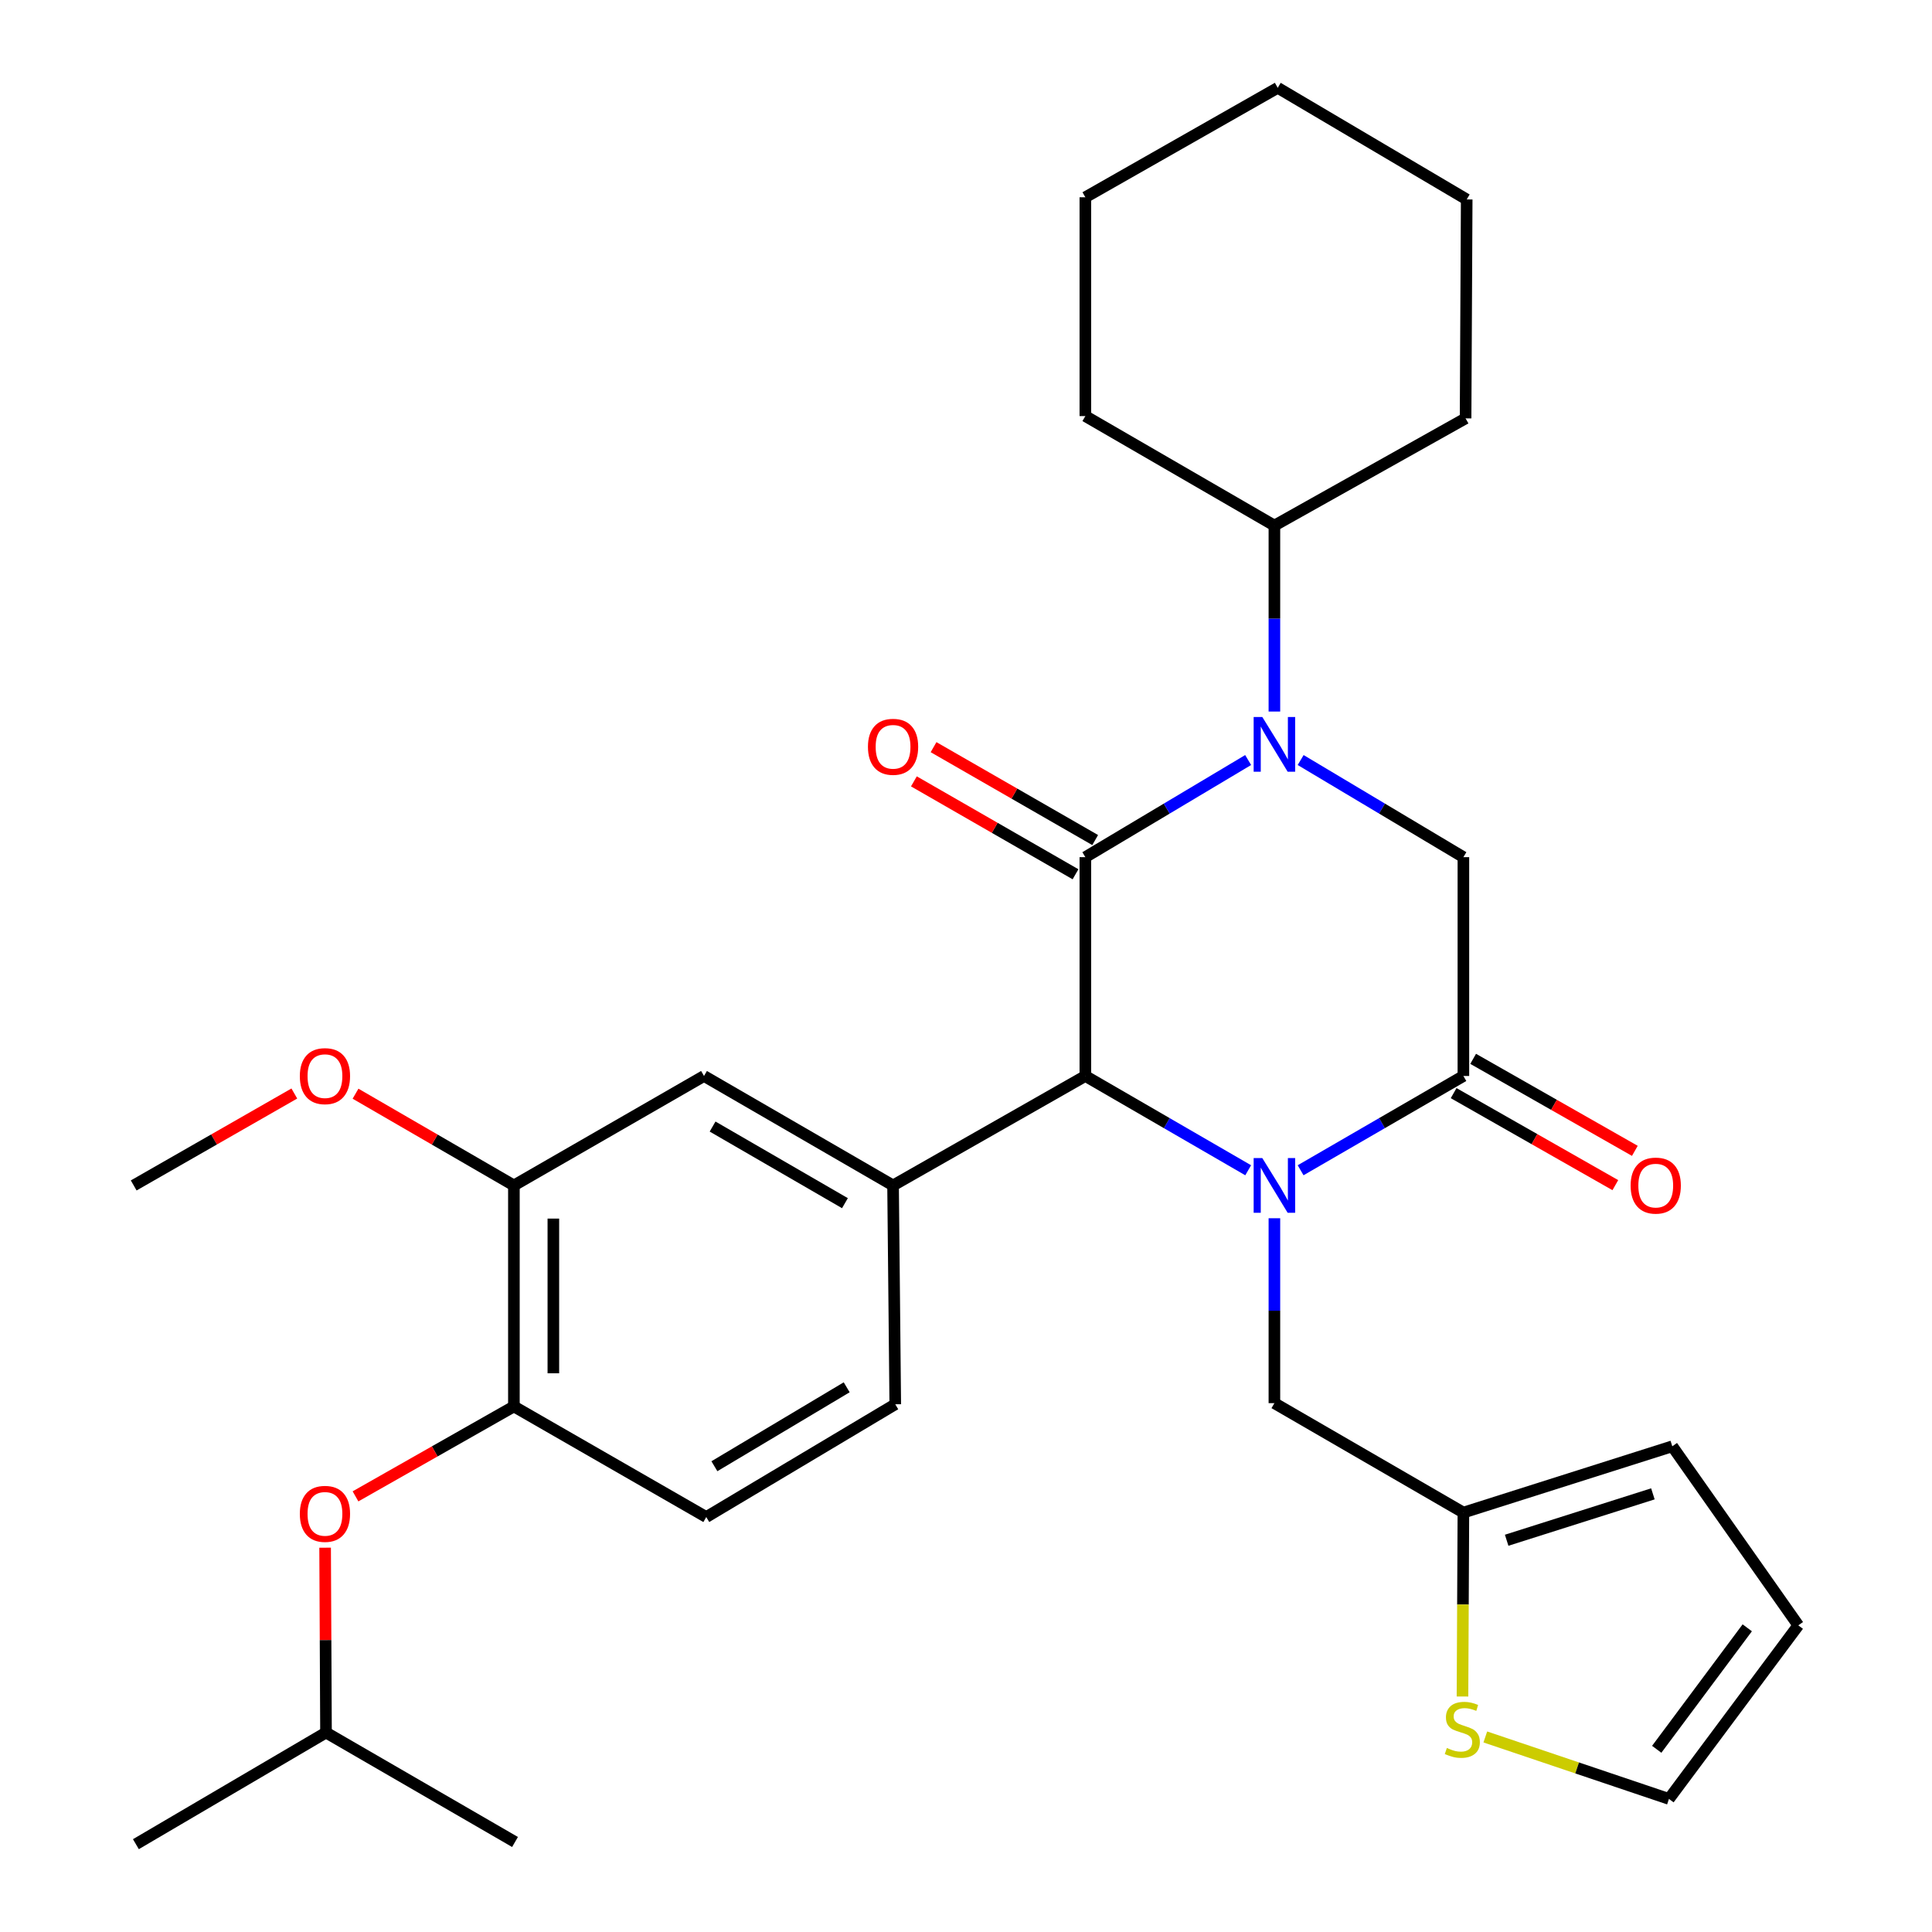 <?xml version='1.0' encoding='iso-8859-1'?>
<svg version='1.1' baseProfile='full'
              xmlns='http://www.w3.org/2000/svg'
                      xmlns:rdkit='http://www.rdkit.org/xml'
                      xmlns:xlink='http://www.w3.org/1999/xlink'
                  xml:space='preserve'
width='1000px' height='1000px' viewBox='0 0 1000 1000'>
<!-- END OF HEADER -->
<rect style='opacity:1.0;fill:#FFFFFF;stroke:none' width='1000' height='1000' x='0' y='0'> </rect>
<path class='bond-2' d='M 646.061,605.728 L 603.917,581.328' style='fill:none;fill-rule:evenodd;stroke:#0000FF;stroke-width:6px;stroke-linecap:butt;stroke-linejoin:miter;stroke-opacity:1' />
<path class='bond-2' d='M 603.917,581.328 L 561.773,556.927' style='fill:none;fill-rule:evenodd;stroke:#000000;stroke-width:6px;stroke-linecap:butt;stroke-linejoin:miter;stroke-opacity:1' />
<path class='bond-3' d='M 673.194,605.725 L 715.322,581.326' style='fill:none;fill-rule:evenodd;stroke:#0000FF;stroke-width:6px;stroke-linecap:butt;stroke-linejoin:miter;stroke-opacity:1' />
<path class='bond-3' d='M 715.322,581.326 L 757.45,556.927' style='fill:none;fill-rule:evenodd;stroke:#000000;stroke-width:6px;stroke-linecap:butt;stroke-linejoin:miter;stroke-opacity:1' />
<path class='bond-6' d='M 659.628,630.56 L 659.628,678.414' style='fill:none;fill-rule:evenodd;stroke:#0000FF;stroke-width:6px;stroke-linecap:butt;stroke-linejoin:miter;stroke-opacity:1' />
<path class='bond-6' d='M 659.628,678.414 L 659.628,726.269' style='fill:none;fill-rule:evenodd;stroke:#000000;stroke-width:6px;stroke-linecap:butt;stroke-linejoin:miter;stroke-opacity:1' />
<path class='bond-0' d='M 561.773,443.663 L 561.773,556.927' style='fill:none;fill-rule:evenodd;stroke:#000000;stroke-width:6px;stroke-linecap:butt;stroke-linejoin:miter;stroke-opacity:1' />
<path class='bond-12' d='M 566.861,434.809 L 525.034,410.769' style='fill:none;fill-rule:evenodd;stroke:#000000;stroke-width:6px;stroke-linecap:butt;stroke-linejoin:miter;stroke-opacity:1' />
<path class='bond-12' d='M 525.034,410.769 L 483.207,386.73' style='fill:none;fill-rule:evenodd;stroke:#FF0000;stroke-width:6px;stroke-linecap:butt;stroke-linejoin:miter;stroke-opacity:1' />
<path class='bond-12' d='M 556.684,452.517 L 514.857,428.477' style='fill:none;fill-rule:evenodd;stroke:#000000;stroke-width:6px;stroke-linecap:butt;stroke-linejoin:miter;stroke-opacity:1' />
<path class='bond-12' d='M 514.857,428.477 L 473.03,404.438' style='fill:none;fill-rule:evenodd;stroke:#FF0000;stroke-width:6px;stroke-linecap:butt;stroke-linejoin:miter;stroke-opacity:1' />
<path class='bond-31' d='M 561.773,443.663 L 603.906,418.526' style='fill:none;fill-rule:evenodd;stroke:#000000;stroke-width:6px;stroke-linecap:butt;stroke-linejoin:miter;stroke-opacity:1' />
<path class='bond-31' d='M 603.906,418.526 L 646.04,393.39' style='fill:none;fill-rule:evenodd;stroke:#0000FF;stroke-width:6px;stroke-linecap:butt;stroke-linejoin:miter;stroke-opacity:1' />
<path class='bond-1' d='M 673.216,393.392 L 715.333,418.527' style='fill:none;fill-rule:evenodd;stroke:#0000FF;stroke-width:6px;stroke-linecap:butt;stroke-linejoin:miter;stroke-opacity:1' />
<path class='bond-1' d='M 715.333,418.527 L 757.45,443.663' style='fill:none;fill-rule:evenodd;stroke:#000000;stroke-width:6px;stroke-linecap:butt;stroke-linejoin:miter;stroke-opacity:1' />
<path class='bond-14' d='M 659.628,368.292 L 659.628,320.16' style='fill:none;fill-rule:evenodd;stroke:#0000FF;stroke-width:6px;stroke-linecap:butt;stroke-linejoin:miter;stroke-opacity:1' />
<path class='bond-14' d='M 659.628,320.16 L 659.628,272.029' style='fill:none;fill-rule:evenodd;stroke:#000000;stroke-width:6px;stroke-linecap:butt;stroke-linejoin:miter;stroke-opacity:1' />
<path class='bond-5' d='M 561.773,556.927 L 462.249,613.582' style='fill:none;fill-rule:evenodd;stroke:#000000;stroke-width:6px;stroke-linecap:butt;stroke-linejoin:miter;stroke-opacity:1' />
<path class='bond-4' d='M 757.45,556.927 L 757.45,443.663' style='fill:none;fill-rule:evenodd;stroke:#000000;stroke-width:6px;stroke-linecap:butt;stroke-linejoin:miter;stroke-opacity:1' />
<path class='bond-13' d='M 752.399,565.803 L 794.246,589.617' style='fill:none;fill-rule:evenodd;stroke:#000000;stroke-width:6px;stroke-linecap:butt;stroke-linejoin:miter;stroke-opacity:1' />
<path class='bond-13' d='M 794.246,589.617 L 836.093,613.431' style='fill:none;fill-rule:evenodd;stroke:#FF0000;stroke-width:6px;stroke-linecap:butt;stroke-linejoin:miter;stroke-opacity:1' />
<path class='bond-13' d='M 762.501,548.052 L 804.348,571.865' style='fill:none;fill-rule:evenodd;stroke:#000000;stroke-width:6px;stroke-linecap:butt;stroke-linejoin:miter;stroke-opacity:1' />
<path class='bond-13' d='M 804.348,571.865 L 846.195,595.679' style='fill:none;fill-rule:evenodd;stroke:#FF0000;stroke-width:6px;stroke-linecap:butt;stroke-linejoin:miter;stroke-opacity:1' />
<path class='bond-7' d='M 462.249,613.582 L 364.393,556.927' style='fill:none;fill-rule:evenodd;stroke:#000000;stroke-width:6px;stroke-linecap:butt;stroke-linejoin:miter;stroke-opacity:1' />
<path class='bond-7' d='M 437.337,622.76 L 368.838,583.101' style='fill:none;fill-rule:evenodd;stroke:#000000;stroke-width:6px;stroke-linecap:butt;stroke-linejoin:miter;stroke-opacity:1' />
<path class='bond-16' d='M 462.249,613.582 L 463.384,726.847' style='fill:none;fill-rule:evenodd;stroke:#000000;stroke-width:6px;stroke-linecap:butt;stroke-linejoin:miter;stroke-opacity:1' />
<path class='bond-9' d='M 659.628,726.269 L 757.45,782.912' style='fill:none;fill-rule:evenodd;stroke:#000000;stroke-width:6px;stroke-linecap:butt;stroke-linejoin:miter;stroke-opacity:1' />
<path class='bond-10' d='M 364.393,556.927 L 265.993,613.582' style='fill:none;fill-rule:evenodd;stroke:#000000;stroke-width:6px;stroke-linecap:butt;stroke-linejoin:miter;stroke-opacity:1' />
<path class='bond-8' d='M 265.993,727.971 L 365.562,785.216' style='fill:none;fill-rule:evenodd;stroke:#000000;stroke-width:6px;stroke-linecap:butt;stroke-linejoin:miter;stroke-opacity:1' />
<path class='bond-15' d='M 265.993,727.971 L 224.999,751.243' style='fill:none;fill-rule:evenodd;stroke:#000000;stroke-width:6px;stroke-linecap:butt;stroke-linejoin:miter;stroke-opacity:1' />
<path class='bond-15' d='M 224.999,751.243 L 184.005,774.515' style='fill:none;fill-rule:evenodd;stroke:#FF0000;stroke-width:6px;stroke-linecap:butt;stroke-linejoin:miter;stroke-opacity:1' />
<path class='bond-33' d='M 265.993,727.971 L 265.993,613.582' style='fill:none;fill-rule:evenodd;stroke:#000000;stroke-width:6px;stroke-linecap:butt;stroke-linejoin:miter;stroke-opacity:1' />
<path class='bond-33' d='M 286.417,710.812 L 286.417,630.741' style='fill:none;fill-rule:evenodd;stroke:#000000;stroke-width:6px;stroke-linecap:butt;stroke-linejoin:miter;stroke-opacity:1' />
<path class='bond-11' d='M 757.45,782.912 L 757.214,830.51' style='fill:none;fill-rule:evenodd;stroke:#000000;stroke-width:6px;stroke-linecap:butt;stroke-linejoin:miter;stroke-opacity:1' />
<path class='bond-11' d='M 757.214,830.51 L 756.978,878.108' style='fill:none;fill-rule:evenodd;stroke:#CCCC00;stroke-width:6px;stroke-linecap:butt;stroke-linejoin:miter;stroke-opacity:1' />
<path class='bond-18' d='M 757.45,782.912 L 865.574,748.599' style='fill:none;fill-rule:evenodd;stroke:#000000;stroke-width:6px;stroke-linecap:butt;stroke-linejoin:miter;stroke-opacity:1' />
<path class='bond-18' d='M 779.846,797.233 L 855.534,773.214' style='fill:none;fill-rule:evenodd;stroke:#000000;stroke-width:6px;stroke-linecap:butt;stroke-linejoin:miter;stroke-opacity:1' />
<path class='bond-21' d='M 265.993,613.582 L 225.006,589.839' style='fill:none;fill-rule:evenodd;stroke:#000000;stroke-width:6px;stroke-linecap:butt;stroke-linejoin:miter;stroke-opacity:1' />
<path class='bond-21' d='M 225.006,589.839 L 184.02,566.095' style='fill:none;fill-rule:evenodd;stroke:#FF0000;stroke-width:6px;stroke-linecap:butt;stroke-linejoin:miter;stroke-opacity:1' />
<path class='bond-17' d='M 768.796,899.046 L 816.323,915.08' style='fill:none;fill-rule:evenodd;stroke:#CCCC00;stroke-width:6px;stroke-linecap:butt;stroke-linejoin:miter;stroke-opacity:1' />
<path class='bond-17' d='M 816.323,915.08 L 863.85,931.114' style='fill:none;fill-rule:evenodd;stroke:#000000;stroke-width:6px;stroke-linecap:butt;stroke-linejoin:miter;stroke-opacity:1' />
<path class='bond-23' d='M 659.628,272.029 L 561.773,215.363' style='fill:none;fill-rule:evenodd;stroke:#000000;stroke-width:6px;stroke-linecap:butt;stroke-linejoin:miter;stroke-opacity:1' />
<path class='bond-24' d='M 659.628,272.029 L 758.584,216.543' style='fill:none;fill-rule:evenodd;stroke:#000000;stroke-width:6px;stroke-linecap:butt;stroke-linejoin:miter;stroke-opacity:1' />
<path class='bond-22' d='M 168.279,801.083 L 168.509,848.925' style='fill:none;fill-rule:evenodd;stroke:#FF0000;stroke-width:6px;stroke-linecap:butt;stroke-linejoin:miter;stroke-opacity:1' />
<path class='bond-22' d='M 168.509,848.925 L 168.739,896.767' style='fill:none;fill-rule:evenodd;stroke:#000000;stroke-width:6px;stroke-linecap:butt;stroke-linejoin:miter;stroke-opacity:1' />
<path class='bond-19' d='M 463.384,726.847 L 365.562,785.216' style='fill:none;fill-rule:evenodd;stroke:#000000;stroke-width:6px;stroke-linecap:butt;stroke-linejoin:miter;stroke-opacity:1' />
<path class='bond-19' d='M 438.245,718.063 L 369.77,758.921' style='fill:none;fill-rule:evenodd;stroke:#000000;stroke-width:6px;stroke-linecap:butt;stroke-linejoin:miter;stroke-opacity:1' />
<path class='bond-32' d='M 863.85,931.114 L 930.796,841.281' style='fill:none;fill-rule:evenodd;stroke:#000000;stroke-width:6px;stroke-linecap:butt;stroke-linejoin:miter;stroke-opacity:1' />
<path class='bond-32' d='M 857.515,905.434 L 904.377,842.551' style='fill:none;fill-rule:evenodd;stroke:#000000;stroke-width:6px;stroke-linecap:butt;stroke-linejoin:miter;stroke-opacity:1' />
<path class='bond-20' d='M 865.574,748.599 L 930.796,841.281' style='fill:none;fill-rule:evenodd;stroke:#000000;stroke-width:6px;stroke-linecap:butt;stroke-linejoin:miter;stroke-opacity:1' />
<path class='bond-25' d='M 152.343,566 L 110.773,589.791' style='fill:none;fill-rule:evenodd;stroke:#FF0000;stroke-width:6px;stroke-linecap:butt;stroke-linejoin:miter;stroke-opacity:1' />
<path class='bond-25' d='M 110.773,589.791 L 69.204,613.582' style='fill:none;fill-rule:evenodd;stroke:#000000;stroke-width:6px;stroke-linecap:butt;stroke-linejoin:miter;stroke-opacity:1' />
<path class='bond-26' d='M 168.739,896.767 L 266.572,953.411' style='fill:none;fill-rule:evenodd;stroke:#000000;stroke-width:6px;stroke-linecap:butt;stroke-linejoin:miter;stroke-opacity:1' />
<path class='bond-27' d='M 168.739,896.767 L 70.338,954.545' style='fill:none;fill-rule:evenodd;stroke:#000000;stroke-width:6px;stroke-linecap:butt;stroke-linejoin:miter;stroke-opacity:1' />
<path class='bond-28' d='M 561.773,215.363 L 561.773,102.11' style='fill:none;fill-rule:evenodd;stroke:#000000;stroke-width:6px;stroke-linecap:butt;stroke-linejoin:miter;stroke-opacity:1' />
<path class='bond-29' d='M 758.584,216.543 L 759.163,103.233' style='fill:none;fill-rule:evenodd;stroke:#000000;stroke-width:6px;stroke-linecap:butt;stroke-linejoin:miter;stroke-opacity:1' />
<path class='bond-34' d='M 561.773,102.11 L 661.353,45.455' style='fill:none;fill-rule:evenodd;stroke:#000000;stroke-width:6px;stroke-linecap:butt;stroke-linejoin:miter;stroke-opacity:1' />
<path class='bond-30' d='M 759.163,103.233 L 661.353,45.455' style='fill:none;fill-rule:evenodd;stroke:#000000;stroke-width:6px;stroke-linecap:butt;stroke-linejoin:miter;stroke-opacity:1' />
<path  class='atom-0' d='M 653.368 599.422
L 662.648 614.422
Q 663.568 615.902, 665.048 618.582
Q 666.528 621.262, 666.608 621.422
L 666.608 599.422
L 670.368 599.422
L 670.368 627.742
L 666.488 627.742
L 656.528 611.342
Q 655.368 609.422, 654.128 607.222
Q 652.928 605.022, 652.568 604.342
L 652.568 627.742
L 648.888 627.742
L 648.888 599.422
L 653.368 599.422
' fill='#0000FF'/>
<path  class='atom-2' d='M 653.368 371.123
L 662.648 386.123
Q 663.568 387.603, 665.048 390.283
Q 666.528 392.963, 666.608 393.123
L 666.608 371.123
L 670.368 371.123
L 670.368 399.443
L 666.488 399.443
L 656.528 383.043
Q 655.368 381.123, 654.128 378.923
Q 652.928 376.723, 652.568 376.043
L 652.568 399.443
L 648.888 399.443
L 648.888 371.123
L 653.368 371.123
' fill='#0000FF'/>
<path  class='atom-12' d='M 748.894 904.751
Q 749.214 904.871, 750.534 905.431
Q 751.854 905.991, 753.294 906.351
Q 754.774 906.671, 756.214 906.671
Q 758.894 906.671, 760.454 905.391
Q 762.014 904.071, 762.014 901.791
Q 762.014 900.231, 761.214 899.271
Q 760.454 898.311, 759.254 897.791
Q 758.054 897.271, 756.054 896.671
Q 753.534 895.911, 752.014 895.191
Q 750.534 894.471, 749.454 892.951
Q 748.414 891.431, 748.414 888.871
Q 748.414 885.311, 750.814 883.111
Q 753.254 880.911, 758.054 880.911
Q 761.334 880.911, 765.054 882.471
L 764.134 885.551
Q 760.734 884.151, 758.174 884.151
Q 755.414 884.151, 753.894 885.311
Q 752.374 886.431, 752.414 888.391
Q 752.414 889.911, 753.174 890.831
Q 753.974 891.751, 755.094 892.271
Q 756.254 892.791, 758.174 893.391
Q 760.734 894.191, 762.254 894.991
Q 763.774 895.791, 764.854 897.431
Q 765.974 899.031, 765.974 901.791
Q 765.974 905.711, 763.334 907.831
Q 760.734 909.911, 756.374 909.911
Q 753.854 909.911, 751.934 909.351
Q 750.054 908.831, 747.814 907.911
L 748.894 904.751
' fill='#CCCC00'/>
<path  class='atom-13' d='M 449.249 386.543
Q 449.249 379.743, 452.609 375.943
Q 455.969 372.143, 462.249 372.143
Q 468.529 372.143, 471.889 375.943
Q 475.249 379.743, 475.249 386.543
Q 475.249 393.423, 471.849 397.343
Q 468.449 401.223, 462.249 401.223
Q 456.009 401.223, 452.609 397.343
Q 449.249 393.463, 449.249 386.543
M 462.249 398.023
Q 466.569 398.023, 468.889 395.143
Q 471.249 392.223, 471.249 386.543
Q 471.249 380.983, 468.889 378.183
Q 466.569 375.343, 462.249 375.343
Q 457.929 375.343, 455.569 378.143
Q 453.249 380.943, 453.249 386.543
Q 453.249 392.263, 455.569 395.143
Q 457.929 398.023, 462.249 398.023
' fill='#FF0000'/>
<path  class='atom-14' d='M 844.008 613.662
Q 844.008 606.862, 847.368 603.062
Q 850.728 599.262, 857.008 599.262
Q 863.288 599.262, 866.648 603.062
Q 870.008 606.862, 870.008 613.662
Q 870.008 620.542, 866.608 624.462
Q 863.208 628.342, 857.008 628.342
Q 850.768 628.342, 847.368 624.462
Q 844.008 620.582, 844.008 613.662
M 857.008 625.142
Q 861.328 625.142, 863.648 622.262
Q 866.008 619.342, 866.008 613.662
Q 866.008 608.102, 863.648 605.302
Q 861.328 602.462, 857.008 602.462
Q 852.688 602.462, 850.328 605.262
Q 848.008 608.062, 848.008 613.662
Q 848.008 619.382, 850.328 622.262
Q 852.688 625.142, 857.008 625.142
' fill='#FF0000'/>
<path  class='atom-16' d='M 155.194 783.571
Q 155.194 776.771, 158.554 772.971
Q 161.914 769.171, 168.194 769.171
Q 174.474 769.171, 177.834 772.971
Q 181.194 776.771, 181.194 783.571
Q 181.194 790.451, 177.794 794.371
Q 174.394 798.251, 168.194 798.251
Q 161.954 798.251, 158.554 794.371
Q 155.194 790.491, 155.194 783.571
M 168.194 795.051
Q 172.514 795.051, 174.834 792.171
Q 177.194 789.251, 177.194 783.571
Q 177.194 778.011, 174.834 775.211
Q 172.514 772.371, 168.194 772.371
Q 163.874 772.371, 161.514 775.171
Q 159.194 777.971, 159.194 783.571
Q 159.194 789.291, 161.514 792.171
Q 163.874 795.051, 168.194 795.051
' fill='#FF0000'/>
<path  class='atom-22' d='M 155.194 557.007
Q 155.194 550.207, 158.554 546.407
Q 161.914 542.607, 168.194 542.607
Q 174.474 542.607, 177.834 546.407
Q 181.194 550.207, 181.194 557.007
Q 181.194 563.887, 177.794 567.807
Q 174.394 571.687, 168.194 571.687
Q 161.954 571.687, 158.554 567.807
Q 155.194 563.927, 155.194 557.007
M 168.194 568.487
Q 172.514 568.487, 174.834 565.607
Q 177.194 562.687, 177.194 557.007
Q 177.194 551.447, 174.834 548.647
Q 172.514 545.807, 168.194 545.807
Q 163.874 545.807, 161.514 548.607
Q 159.194 551.407, 159.194 557.007
Q 159.194 562.727, 161.514 565.607
Q 163.874 568.487, 168.194 568.487
' fill='#FF0000'/>
</svg>
